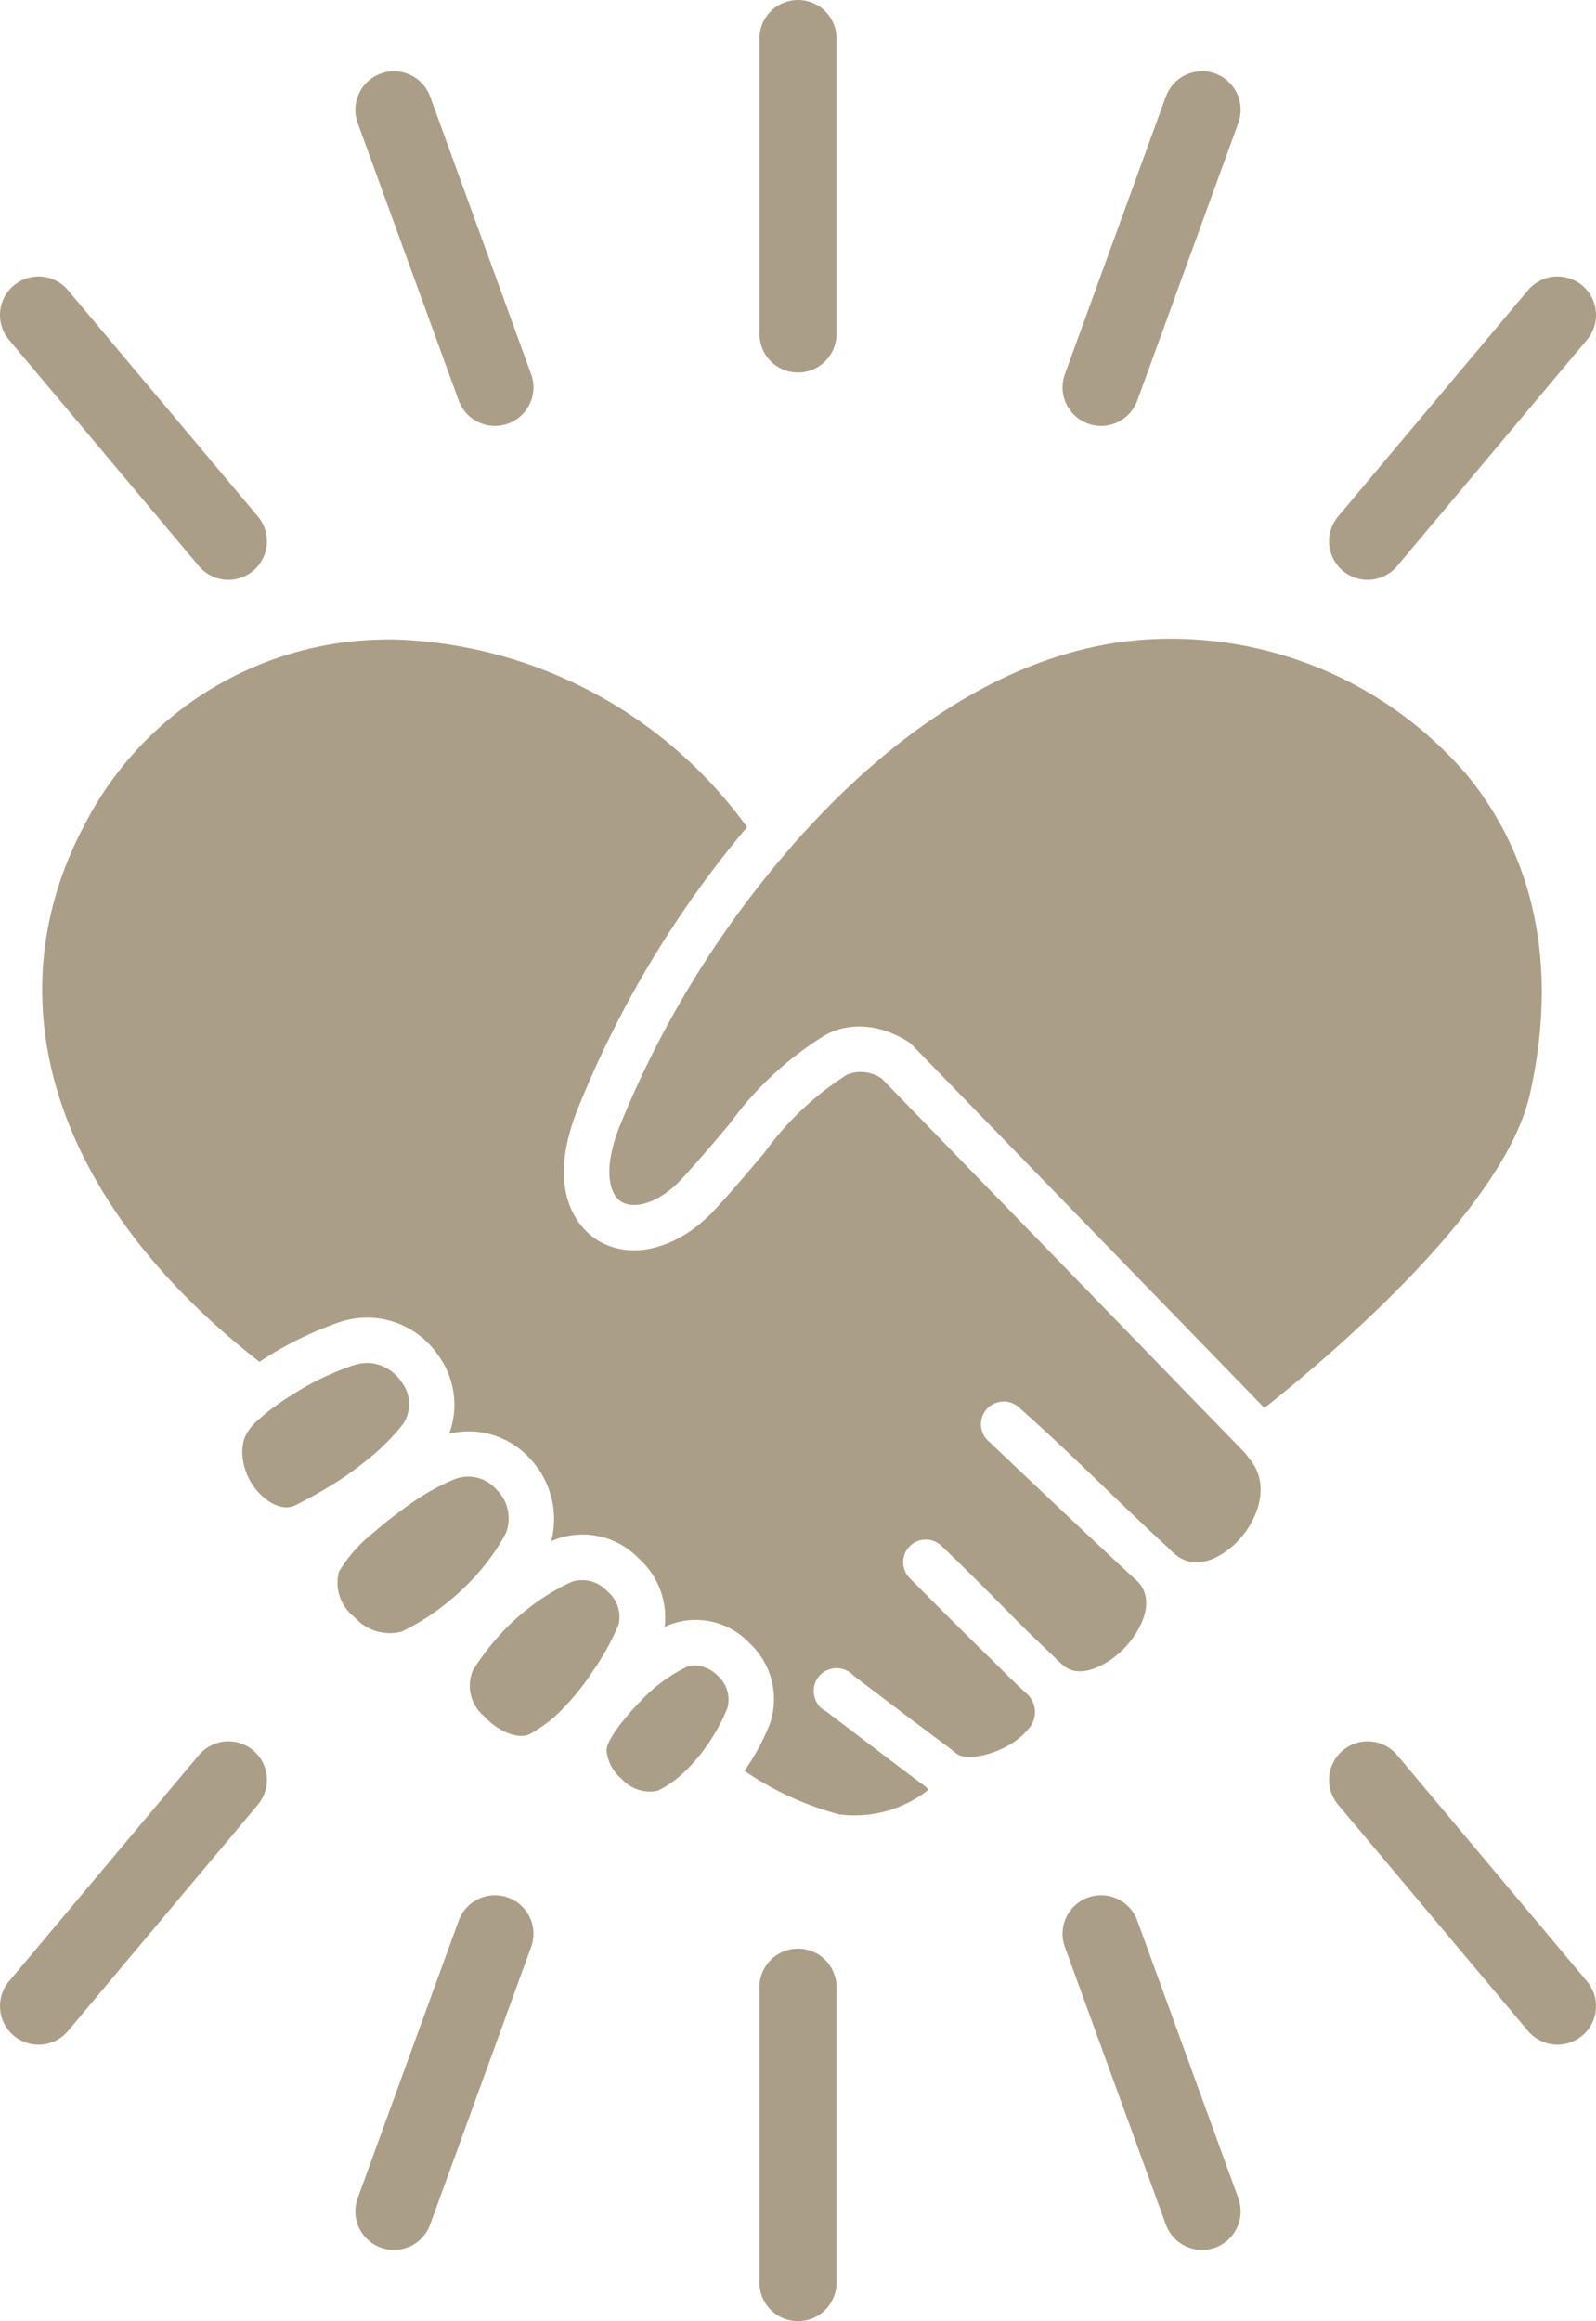 <svg xmlns="http://www.w3.org/2000/svg" xmlns:xlink="http://www.w3.org/1999/xlink" width="58.673" height="85.316" viewBox="0 0 58.673 85.316">
  <defs>
    <style>
      .cls-1, .cls-3 {
        fill: #ab9e87;
      }

      .cls-1 {
        stroke: #a52a03;
      }

      .cls-2 {
        clip-path: url(#clip-path);
      }

      .cls-4 {
        fill: none;
        stroke: #ab9e87;
        stroke-linecap: round;
        stroke-linejoin: round;
        stroke-width: 2.834px;
      }
    </style>
    <clipPath id="clip-path">
      <rect id="長方形_30111" data-name="長方形 30111" class="cls-1" width="58.673" height="85.316" transform="translate(0 0)"/>
    </clipPath>
  </defs>
  <g id="グループ_30216" data-name="グループ 30216" transform="translate(0 0)">
    <g id="グループ_30215" data-name="グループ 30215" class="cls-2">
      <path id="パス_196109" data-name="パス 196109" class="cls-3" d="M45.347,56.8c-.3.27-1.324,1.085-2.2.282a1.252,1.252,0,0,1-.118-.106c-.047-.051-.1-.1-.149-.145-.889-.822-1.641-1.547-2.369-2.248-1-.964-1.943-1.872-3.075-2.871a.834.834,0,0,0-1.125,1.23c.169.16,4.027,3.827,5.539,5.213.787.894-.27,2.151-.4,2.3-.682.771-1.743,1.277-2.339.775-.074-.062-.153-.129-.235-.2-.066-.075-.141-.149-.215-.22-.333-.313-.694-.662-1.054-1.014-.184-.184-.376-.38-.576-.58-.717-.725-1.531-1.547-2.413-2.389a.832.832,0,0,0-1.167,1.187c.02.019,1.516,1.539,2.981,2.965.486.485.9.9,1.269,1.234a.919.919,0,0,1,.063,1.382c-.7.835-2.178,1.172-2.578.874-.039-.028-.078-.055-.113-.082-.071-.063-.153-.126-.235-.188-.858-.635-1.99-1.493-2.817-2.123l-.654-.494a.379.379,0,0,0-.039-.043.849.849,0,0,0-1.187.039l0,0,0,0a.846.846,0,0,0,.024,1.179.931.931,0,0,0,.2.141l1.034.787c.944.717,1.77,1.348,2.62,1.978a.7.7,0,0,1,.106.126,4.376,4.376,0,0,1-3.275.9,11.3,11.3,0,0,1-3.482-1.6,8.4,8.4,0,0,0,.924-1.7,2.8,2.8,0,0,0-.72-2.976,2.717,2.717,0,0,0-2.938-.7c-.067.028-.133.055-.2.09a2.911,2.911,0,0,0-.956-2.526,2.866,2.866,0,0,0-3.169-.65l-.046.023a3.229,3.229,0,0,0-.76-3.016A3.03,3.03,0,0,0,16.51,52.7a3.062,3.062,0,0,0-.392-2.871,3.16,3.16,0,0,0-3.58-1.25,12.833,12.833,0,0,0-3,1.477l-.114-.09C2.025,44.142-.337,36.8,3.1,30.335a12.536,12.536,0,0,1,10.819-6.824c.18-.008.356-.008.536-.008a16.638,16.638,0,0,1,13.009,6.9A38.1,38.1,0,0,0,21.2,40.856c-1.226,3.184.275,4.422.764,4.728,1.254.775,2.993.317,4.333-1.14.724-.787,1.3-1.477,1.813-2.088A11.008,11.008,0,0,1,31.136,39.5a1.35,1.35,0,0,1,1.277.142L45.77,53.406c.082.106.161.208.231.3.725.959.2,2.311-.654,3.094"/>
      <path id="パス_196110" data-name="パス 196110" class="cls-3" d="M14.829,52.325a7.948,7.948,0,0,1-1.336,1.336c-.207.172-.435.341-.67.509s-.466.317-.716.466c-.392.243-.815.474-1.254.694-.493.242-1.026-.173-1.179-.31a2.258,2.258,0,0,1-.768-1.63A1.69,1.69,0,0,1,9,52.826a1.863,1.863,0,0,1,.49-.634,7.313,7.313,0,0,1,.662-.533c.223-.161.466-.321.725-.478a10.058,10.058,0,0,1,2.15-1.01,1.745,1.745,0,0,1,.486-.075,1.55,1.55,0,0,1,1.238.686,1.332,1.332,0,0,1,.078,1.543"/>
      <path id="パス_196111" data-name="パス 196111" class="cls-3" d="M18.6,56.344a7.426,7.426,0,0,1-.987,1.43,7.661,7.661,0,0,1-.576.607c-.2.192-.411.376-.626.548a8.344,8.344,0,0,1-1.653,1.046,1.734,1.734,0,0,1-1.732-.54,1.594,1.594,0,0,1-.568-1.661,5.3,5.3,0,0,1,1.308-1.469c.2-.18.42-.357.647-.533s.45-.341.677-.5a8.443,8.443,0,0,1,1.551-.874,1.377,1.377,0,0,1,1.622.365,1.474,1.474,0,0,1,.337,1.578"/>
      <path id="パス_196112" data-name="パス 196112" class="cls-3" d="M26.737,62.791a6.906,6.906,0,0,1-.744,1.363,5.873,5.873,0,0,1-.517.65,4.861,4.861,0,0,1-.619.588,3.394,3.394,0,0,1-.69.431,1.4,1.4,0,0,1-1.32-.447,1.541,1.541,0,0,1-.548-1.01.646.646,0,0,1,.035-.212,2.222,2.222,0,0,1,.145-.3,5.833,5.833,0,0,1,.486-.673c.164-.2.356-.419.56-.627a5.73,5.73,0,0,1,1.716-1.281.885.885,0,0,1,.313-.059,1.255,1.255,0,0,1,.838.388,1.159,1.159,0,0,1,.345,1.191"/>
      <path id="パス_196113" data-name="パス 196113" class="cls-3" d="M22.738,59.72a9.1,9.1,0,0,1-.905,1.649c-.149.227-.309.454-.482.678s-.356.434-.544.634a4.992,4.992,0,0,1-1.336,1.058c-.419.208-1.163-.09-1.692-.674a1.447,1.447,0,0,1-.392-1.672,8.984,8.984,0,0,1,.674-.941c.176-.215.364-.422.556-.618s.4-.388.619-.565A8.1,8.1,0,0,1,21,58.149a1.23,1.23,0,0,1,1.324.341,1.209,1.209,0,0,1,.415,1.23"/>
      <path id="パス_196114" data-name="パス 196114" class="cls-3" d="M53.855,28.4a14.327,14.327,0,0,0-11.449-4.908c-4.912.215-9.331,3.247-12.8,7.055q-.3.317-.575.646c-.192.219-.38.443-.564.666a36.443,36.443,0,0,0-5.711,9.6c-.611,1.583-.333,2.453.086,2.711.458.285,1.371.086,2.229-.847.7-.763,1.265-1.437,1.766-2.032a12.22,12.22,0,0,1,3.49-3.239,2.513,2.513,0,0,1,1.07-.314c.066-.005.129-.008.192-.008a2.99,2.99,0,0,1,.877.134,3.776,3.776,0,0,1,.917.423.594.594,0,0,1,.152.125L46.483,51.75c.024-.021.047-.036.071-.056,2.111-1.673,8.715-7.18,9.683-11.458,1.046-4.629.223-8.722-2.382-11.84"/>
      <line id="線_47" data-name="線 47" class="cls-4" y2="10.857" transform="translate(29.336 1.417)"/>
      <line id="線_48" data-name="線 48" class="cls-4" x2="3.713" y2="10.202" transform="translate(14.481 4.036)"/>
      <line id="線_49" data-name="線 49" class="cls-4" x2="6.979" y2="8.317" transform="translate(1.417 11.579)"/>
      <line id="線_50" data-name="線 50" class="cls-4" x1="3.713" y2="10.202" transform="translate(40.479 4.036)"/>
      <line id="線_51" data-name="線 51" class="cls-4" x1="6.979" y2="8.317" transform="translate(50.277 11.579)"/>
      <line id="線_52" data-name="線 52" class="cls-4" y1="10.857" transform="translate(29.336 73.042)"/>
      <line id="線_53" data-name="線 53" class="cls-4" y1="10.202" x2="3.713" transform="translate(14.481 71.078)"/>
      <line id="線_54" data-name="線 54" class="cls-4" y1="8.317" x2="6.979" transform="translate(1.417 65.421)"/>
      <line id="線_55" data-name="線 55" class="cls-4" x1="3.713" y1="10.202" transform="translate(40.479 71.078)"/>
      <line id="線_56" data-name="線 56" class="cls-4" x1="6.979" y1="8.317" transform="translate(50.277 65.421)"/>
    </g>
  </g>
</svg>
